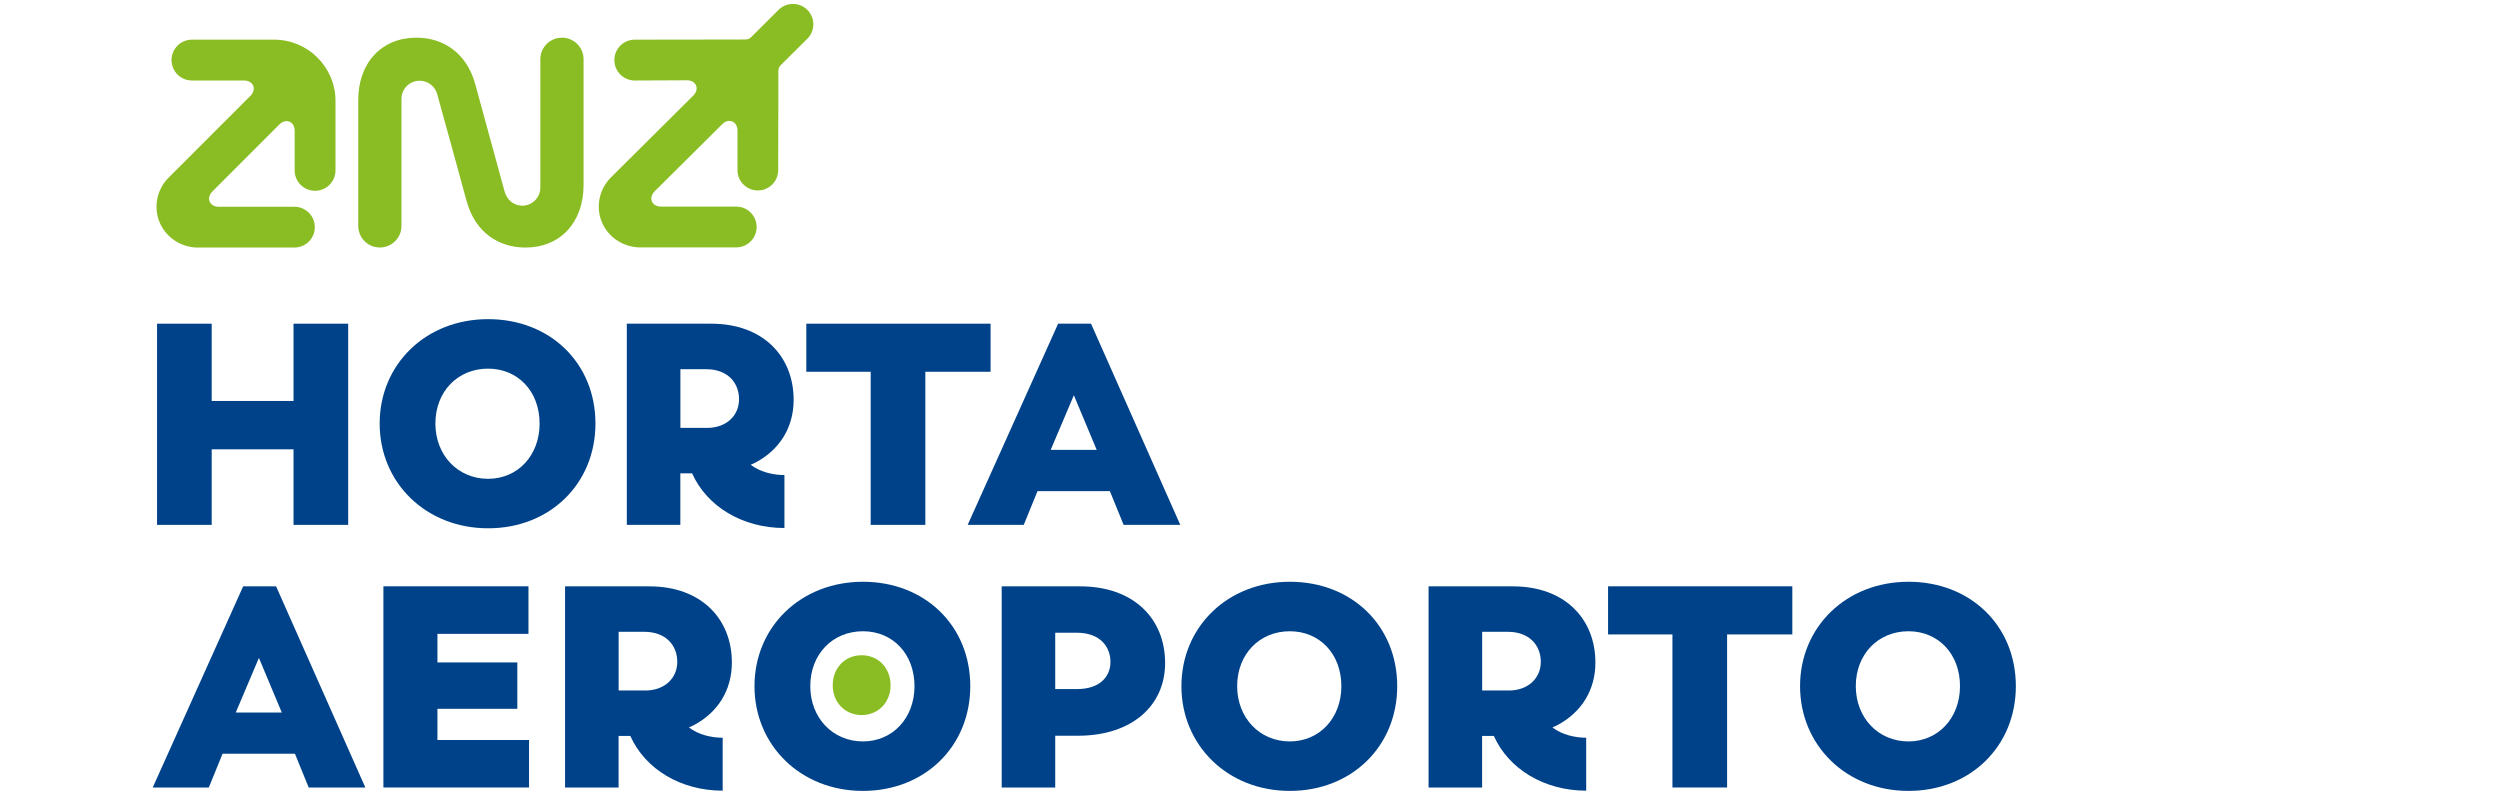 <?xml version="1.0" encoding="utf-8"?>
<!-- Generator: Adobe Illustrator 24.0.1, SVG Export Plug-In . SVG Version: 6.00 Build 0)  -->
<svg version="1.1" id="Layer_1" xmlns="http://www.w3.org/2000/svg" xmlns:xlink="http://www.w3.org/1999/xlink" x="0px" y="0px"
	 viewBox="0 0 440 140" style="enable-background:new 0 0 440 140;" xml:space="preserve">
<style type="text/css">
	.st0{fill:#8ABD24;}
	.st1{fill:#004289;}
</style>
<g>
	<path class="st0" d="M51.86,29.99v-6.96c0-1.64-1.53-2.28-2.7-1.12L37.39,33.69c-1.16,1.16-0.53,2.7,1.12,2.7l13.33,0
		c0.91,0.01,1.82,0.36,2.52,1.05c1.4,1.41,1.4,3.68,0,5.08c-0.7,0.69-1.6,1.04-2.52,1.05l-17.34,0c-3.88-0.21-6.96-3.3-6.96-7.19
		c0-1.9,0.77-3.75,2.11-5.09l14.42-14.42c1.16-1.16,0.53-2.7-1.12-2.7h-9.2c-0.91-0.01-1.82-0.36-2.51-1.05
		c-1.4-1.4-1.4-3.68,0-5.09c0.7-0.69,1.6-1.04,2.52-1.05h14.49c5.96,0,10.8,4.84,10.8,10.8v12.21c0,1.98-1.61,3.59-3.59,3.59
		C53.47,33.58,51.86,31.98,51.86,29.99 M111.69,14.17c-0.91-0.01-1.82-0.36-2.51-1.05c-1.4-1.4-1.4-3.68,0-5.09
		c0.69-0.69,1.6-1.04,2.52-1.05l14.49-0.02l4.96-0.01c0.48,0,0.76-0.12,1.12-0.48c1.89-1.89,4.76-4.74,4.76-4.74
		c0.65-0.64,1.54-1.04,2.52-1.04c1.99,0,3.6,1.61,3.6,3.59c0,0.98-0.4,1.87-1.04,2.52c-0.11,0.11-2.62,2.6-4.66,4.63
		c-0.34,0.34-0.46,0.64-0.46,1.15l0,5.16l-0.03,12.23c0,1.96-1.61,3.55-3.58,3.55c-1.97,0-3.58-1.59-3.58-3.55v-6.98
		c0-1.64-1.53-2.28-2.7-1.12l-11.87,11.79c-1.16,1.16-0.53,2.7,1.12,2.7l10.94,0h2.29c1.98,0,3.59,1.61,3.59,3.59
		c0,1.98-1.61,3.59-3.59,3.59l-17.24,0c-3.88-0.21-6.96-3.3-6.96-7.19c0-1.9,0.77-3.75,2.11-5.09l14.52-14.43
		c1.16-1.16,0.53-2.7-1.11-2.7L111.69,14.17z M83.66,14.87l5.17,18.91c0.44,1.47,1.65,2.42,3.09,2.42c1.76,0,3.18-1.43,3.18-3.18
		V10.43c0-2.1,1.71-3.8,3.81-3.8c2.1,0,3.8,1.7,3.8,3.8l0,22.13c0,6.64-4.15,11.01-10.23,11.01c-4.71,0-8.86-2.66-10.37-8.23
		c0,0-5.14-18.79-5.2-18.9c-0.41-1.29-1.62-2.23-3.05-2.23c-1.77,0-3.2,1.43-3.2,3.2v0.23l0,22.12c0,2.1-1.71,3.8-3.81,3.8
		c-2.1,0-3.8-1.7-3.8-3.8l0-22.12c0-6.64,4.15-11.01,10.23-11.01C78,6.63,82.15,9.29,83.66,14.87"/>
	<path class="st1" d="M42.8,103.19h5.79l15.71,35.41h-9.97l-2.42-5.94H39.17l-2.42,5.94h-9.87L42.8,103.19z M49.6,125.41l-4.03-9.62
		l-4.08,9.62H49.6z"/>
	<polygon class="st1" points="67.48,103.19 93.01,103.19 93.01,111.56 76.99,111.56 76.99,116.59 91.05,116.59 91.05,124.75 
		76.99,124.75 76.99,130.24 93.11,130.24 93.11,138.6 67.48,138.6 	"/>
	<path class="st1" d="M110.94,129.53h-2.07v9.07h-9.42v-35.4h14.86c9.12,0,14.5,5.74,14.5,13.4c0,4.94-2.52,8.81-6.7,11.03
		l-0.86,0.4c1.71,1.31,4.03,1.81,5.94,1.81v9.32C119.8,139.15,113.56,135.38,110.94,129.53 M113.56,121.53
		c3.47,0,5.64-2.22,5.64-5.04c0-2.97-2.07-5.29-5.79-5.29h-4.53v10.32H113.56z"/>
	<path class="st1" d="M132.79,120.77c0-10.42,8.11-18.38,19.09-18.38c10.88,0,18.89,7.71,18.89,18.38
		c0,10.58-8.01,18.43-18.89,18.43C140.9,139.21,132.79,131.15,132.79,120.77 M160.95,120.77c0-5.69-3.83-9.67-9.07-9.67
		c-5.34,0-9.27,4.03-9.27,9.67c0,5.54,3.93,9.72,9.27,9.72C157.12,130.49,160.95,126.36,160.95,120.77"/>
	<path class="st1" d="M176.3,103.2h13.85c9.27,0,14.91,5.59,14.91,13.5c0,7.45-5.79,12.79-15.36,12.79h-3.98v9.12h-9.42V103.2z
		 M189.5,121.28c4.28,0,5.94-2.37,5.94-4.78c0-2.62-1.76-5.14-5.94-5.14h-3.78v9.92H189.5z"/>
	<path class="st1" d="M207.93,120.77c0-10.42,8.11-18.38,19.09-18.38c10.88,0,18.89,7.71,18.89,18.38
		c0,10.58-8.01,18.43-18.89,18.43C216.04,139.21,207.93,131.15,207.93,120.77 M236.08,120.77c0-5.69-3.83-9.67-9.07-9.67
		c-5.34,0-9.27,4.03-9.27,9.67c0,5.54,3.93,9.72,9.27,9.72C232.25,130.49,236.08,126.36,236.08,120.77"/>
	<path class="st1" d="M262.92,129.53h-2.07v9.07h-9.42v-35.4h14.86c9.12,0,14.5,5.74,14.5,13.4c0,4.94-2.52,8.81-6.7,11.03
		l-0.86,0.4c1.71,1.31,4.03,1.81,5.94,1.81v9.32C271.79,139.15,265.54,135.38,262.92,129.53 M265.54,121.53
		c3.47,0,5.64-2.22,5.64-5.04c0-2.97-2.07-5.29-5.79-5.29h-4.53v10.32H265.54z"/>
	<polygon class="st1" points="294.35,111.66 283.02,111.66 283.02,103.19 315.45,103.19 315.45,111.66 303.97,111.66 303.97,138.6 
		294.35,138.6 	"/>
	<path class="st1" d="M316.81,120.77c0-10.42,8.11-18.38,19.09-18.38c10.88,0,18.89,7.71,18.89,18.38
		c0,10.58-8.01,18.43-18.89,18.43C324.92,139.21,316.81,131.15,316.81,120.77 M344.96,120.77c0-5.69-3.83-9.67-9.07-9.67
		c-5.34,0-9.27,4.03-9.27,9.67c0,5.54,3.93,9.72,9.27,9.72C341.13,130.49,344.96,126.36,344.96,120.77"/>
	<polygon class="st1" points="27.64,56.97 37.26,56.97 37.26,70.57 51.66,70.57 51.66,56.97 61.28,56.97 61.28,92.38 51.66,92.38 
		51.66,79.08 37.26,79.08 37.26,92.38 27.64,92.38 	"/>
	<path class="st1" d="M66.82,74.55c0-10.42,8.11-18.38,19.09-18.38c10.88,0,18.89,7.71,18.89,18.38c0,10.58-8.01,18.43-18.89,18.43
		C74.93,92.98,66.82,84.93,66.82,74.55 M94.97,74.55c0-5.69-3.83-9.67-9.07-9.67c-5.34,0-9.27,4.03-9.27,9.67
		c0,5.54,3.93,9.72,9.27,9.72C91.15,84.27,94.97,80.14,94.97,74.55"/>
	<path class="st1" d="M121.81,83.31h-2.07v9.07h-9.42V56.97h14.86c9.12,0,14.5,5.74,14.5,13.4c0,4.94-2.52,8.81-6.7,11.03l-0.86,0.4
		c1.71,1.31,4.03,1.81,5.94,1.81v9.32C130.68,92.93,124.43,89.16,121.81,83.31 M124.43,75.31c3.48,0,5.64-2.22,5.64-5.04
		c0-2.97-2.06-5.29-5.79-5.29h-4.53v10.32H124.43z"/>
	<polygon class="st1" points="153.24,65.43 141.91,65.43 141.91,56.97 174.34,56.97 174.34,65.43 162.86,65.43 162.86,92.38 
		153.24,92.38 	"/>
	<path class="st1" d="M186.23,56.97h5.79l15.71,35.41h-9.97l-2.42-5.94H182.6l-2.42,5.94h-9.87L186.23,56.97z M193.02,79.18
		L189,69.56l-4.08,9.62H193.02z"/>
	<path class="st0" d="M146.56,120.61c0-3.07,2.17-5.29,5.09-5.29c2.92,0,5.09,2.22,5.09,5.29c0,3.02-2.17,5.24-5.09,5.24
		C148.73,125.84,146.56,123.63,146.56,120.61"/>
</g>
</svg>
